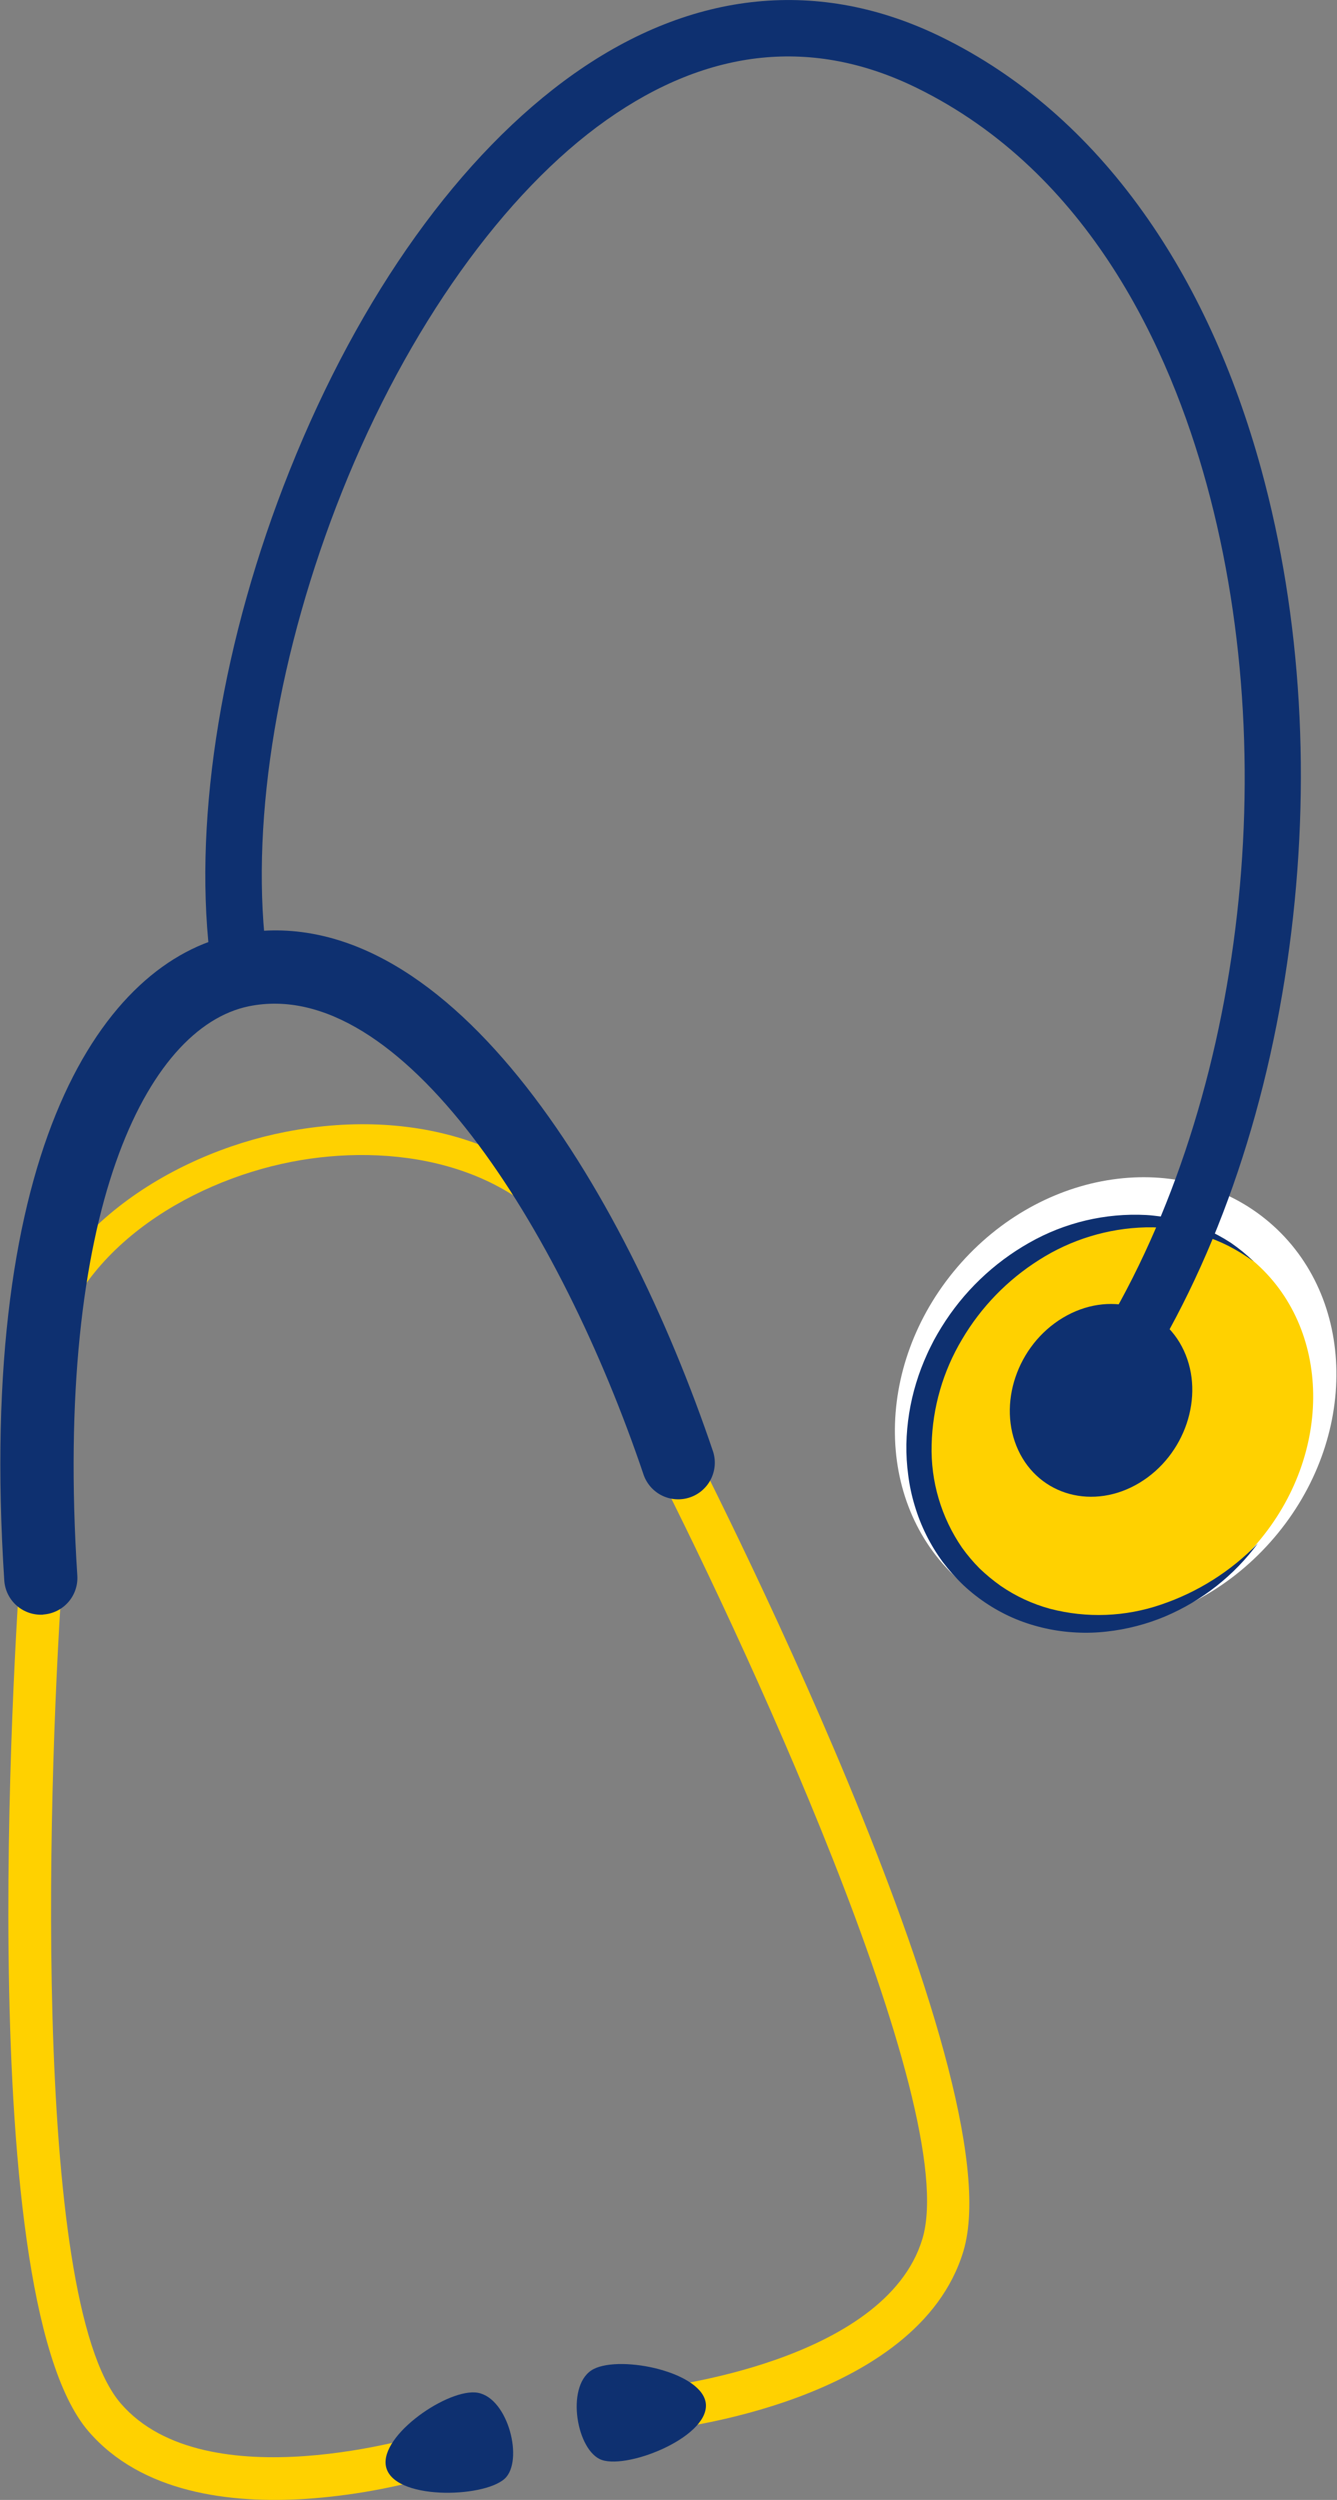 <svg width="107" height="200" viewBox="0 0 107 200" fill="none" xmlns="http://www.w3.org/2000/svg">
<rect x="0" y="0" width="107" height="200" fill="#808080" stroke="none"/>
<g clip-path="url(#clip0_210_1771)">
<path d="M101.963 123.029C108.759 115.069 108.592 103.77 101.591 97.792C94.59 91.815 83.404 93.422 76.608 101.382C69.812 109.342 69.978 120.641 76.98 126.618C83.981 132.596 95.167 130.989 101.963 123.029Z" fill="white"/>
<path d="M100.635 123.431C106.709 116.318 106.56 106.22 100.302 100.878C94.045 95.536 84.049 96.972 77.975 104.085C71.902 111.199 72.051 121.296 78.308 126.639C84.566 131.981 94.562 130.545 100.635 123.431Z" fill="#FFD100"/>
<path d="M100.324 100.915C99.693 100.456 99.028 100.045 98.336 99.687C97.647 99.339 96.931 99.048 96.195 98.818C95.465 98.593 94.718 98.426 93.96 98.321C93.209 98.215 92.45 98.171 91.692 98.19C88.665 98.266 85.717 99.166 83.164 100.793C80.628 102.391 78.511 104.573 76.99 107.156C75.468 109.704 74.631 112.602 74.559 115.569C74.473 118.506 75.325 121.394 76.99 123.816C77.412 124.406 77.882 124.961 78.393 125.476C78.921 125.982 79.487 126.449 80.084 126.872C81.295 127.706 82.638 128.328 84.057 128.711C86.978 129.468 90.057 129.351 92.912 128.373C95.85 127.383 98.508 125.704 100.665 123.477C98.76 126.045 96.206 128.058 93.264 129.31C91.767 129.939 90.188 130.349 88.574 130.527C87.76 130.621 86.941 130.646 86.123 130.602C84.467 130.521 82.836 130.159 81.301 129.533C79.755 128.888 78.336 127.972 77.112 126.828C76.505 126.249 75.947 125.621 75.442 124.952C74.446 123.599 73.691 122.084 73.21 120.475C72.967 119.675 72.791 118.856 72.686 118.027C72.574 117.202 72.524 116.37 72.537 115.538C72.572 113.881 72.835 112.235 73.318 110.649C73.558 109.86 73.851 109.087 74.194 108.336C74.36 107.958 74.552 107.596 74.738 107.227L75.039 106.69C75.141 106.511 75.246 106.352 75.357 106.162C77.089 103.362 79.5 101.044 82.366 99.424C85.21 97.803 88.46 97.032 91.729 97.202C92.131 97.223 92.534 97.277 92.933 97.327C93.331 97.378 93.727 97.456 94.119 97.554C94.903 97.73 95.668 97.979 96.405 98.298C97.135 98.615 97.838 98.993 98.505 99.427C99.152 99.871 99.76 100.369 100.324 100.915Z" fill="#0E3070"/>
<path d="M94.743 108.049C93.053 104.404 88.711 103.228 85.053 105.429C81.394 107.63 79.799 112.37 81.489 116.015C83.18 119.66 87.521 120.834 91.18 118.636C94.838 116.438 96.437 111.701 94.743 108.049Z" fill="#0E3070"/>
<path d="M24.475 199.916C18.467 200.301 11.349 199.466 7.079 194.506C-2.584 183.284 1.497 127.031 1.669 124.644C1.703 124.192 1.914 123.772 2.258 123.476C2.601 123.18 3.048 123.033 3.5 123.066C3.952 123.1 4.372 123.312 4.668 123.655C4.964 123.999 5.111 124.445 5.077 124.897C3.89 140.789 2.403 183.845 9.662 192.277C16.485 200.196 33.966 194.78 34.142 194.722C34.563 194.622 35.007 194.686 35.384 194.9C35.76 195.115 36.041 195.465 36.17 195.878C36.299 196.292 36.266 196.739 36.078 197.13C35.889 197.52 35.56 197.825 35.156 197.982C31.678 199.018 28.096 199.667 24.475 199.916Z" fill="#FFD100"/>
<path d="M30.953 197.545C30.061 195.121 35.504 191.24 38.017 191.399C40.529 191.557 41.895 196.528 40.525 198.161C39.156 199.794 31.893 200.102 30.953 197.545Z" fill="#0E3070"/>
<path d="M52.698 194.442C52.474 194.46 52.249 194.435 52.036 194.366C51.822 194.298 51.624 194.188 51.453 194.043C51.107 193.751 50.891 193.333 50.854 192.881C50.816 192.43 50.959 191.982 51.252 191.636C51.544 191.29 51.962 191.074 52.414 191.037C52.597 191.016 70.818 189.035 73.817 179.121C77.019 168.525 58.916 129.844 51.673 115.836C51.465 115.432 51.425 114.963 51.563 114.53C51.701 114.097 52.005 113.737 52.409 113.528C52.812 113.32 53.282 113.28 53.715 113.418C54.148 113.556 54.508 113.86 54.717 114.264C55.805 116.37 81.353 166.023 77.097 180.112C73.438 192.2 53.611 194.35 52.752 194.435L52.698 194.442Z" fill="#FFD100"/>
<path d="M56.494 192.355C56.318 189.782 49.732 188.386 47.507 189.529C45.282 190.671 46.053 195.757 47.98 196.724C49.908 197.691 56.66 195.067 56.494 192.355Z" fill="#0E3070"/>
<path d="M2.969 110.203C2.783 110.215 2.598 110.184 2.427 110.113C2.255 110.043 2.102 109.934 1.978 109.796C1.855 109.658 1.765 109.493 1.714 109.315C1.664 109.136 1.654 108.948 1.687 108.766C3.503 98.677 13.626 92.347 22.853 90.552C33.744 88.435 43.522 91.904 48.381 99.603C48.554 99.877 48.611 100.208 48.54 100.524C48.469 100.841 48.275 101.115 48.001 101.288C47.727 101.462 47.395 101.519 47.079 101.447C46.763 101.376 46.488 101.182 46.315 100.908C41.166 92.739 31.056 91.441 23.323 92.949C14.914 94.585 5.707 100.245 4.094 109.199C4.046 109.468 3.909 109.713 3.705 109.895C3.501 110.077 3.241 110.185 2.969 110.203Z" fill="#FFD100"/>
<path d="M3.452 129.175C2.677 129.223 1.915 128.962 1.332 128.45C0.749 127.937 0.393 127.214 0.342 126.439C-1.914 91.613 8.355 76.919 18.718 74.778C35.55 71.299 49.9 94.896 57.078 116.161C57.301 116.89 57.231 117.677 56.883 118.356C56.535 119.034 55.936 119.551 55.213 119.795C54.491 120.039 53.701 119.992 53.013 119.664C52.325 119.336 51.791 118.752 51.526 118.037C44.831 98.2 32.091 78.011 19.905 80.506C11.719 82.197 4.304 96.935 6.188 126.051C6.238 126.826 5.978 127.589 5.466 128.173C4.954 128.757 4.231 129.113 3.456 129.165L3.452 129.175Z" fill="#0E3070"/>
<path d="M90.585 111.309C90.213 111.748 89.687 112.028 89.115 112.092C88.543 112.157 87.968 112 87.508 111.655C87.047 111.31 86.736 110.802 86.637 110.234C86.539 109.667 86.661 109.084 86.978 108.604C99.096 90.115 102.947 62.038 96.567 38.745C93.628 28.027 87.218 13.822 73.355 7.026C65.068 2.969 56.719 3.828 48.544 9.596C40.368 15.364 32.602 26.235 27.374 39.33C22.302 52.043 20.071 65.338 21.265 75.806C21.333 76.402 21.162 77 20.789 77.469C20.416 77.938 19.872 78.24 19.276 78.308C18.982 78.342 18.683 78.317 18.398 78.236C18.112 78.154 17.846 78.017 17.614 77.832C17.144 77.46 16.843 76.916 16.774 76.32C15.496 65.132 17.829 51.039 23.175 37.653C28.801 23.56 36.886 12.294 45.937 5.9C55.431 -0.798 65.602 -1.812 75.353 2.966C81.625 6.039 87.059 10.762 91.502 16.997C95.603 22.745 98.778 29.667 100.939 37.552C104.174 49.386 104.952 62.599 103.184 75.803C101.385 89.236 97.097 101.435 90.771 111.082C90.715 111.162 90.653 111.238 90.585 111.309Z" fill="#0E3070"/>
</g>
<defs>
<clipPath id="clip0_210_1771">
<rect width="106.94" height="200" fill="white" transform="translate(0.029)"/>
</clipPath>
</defs>
</svg>
